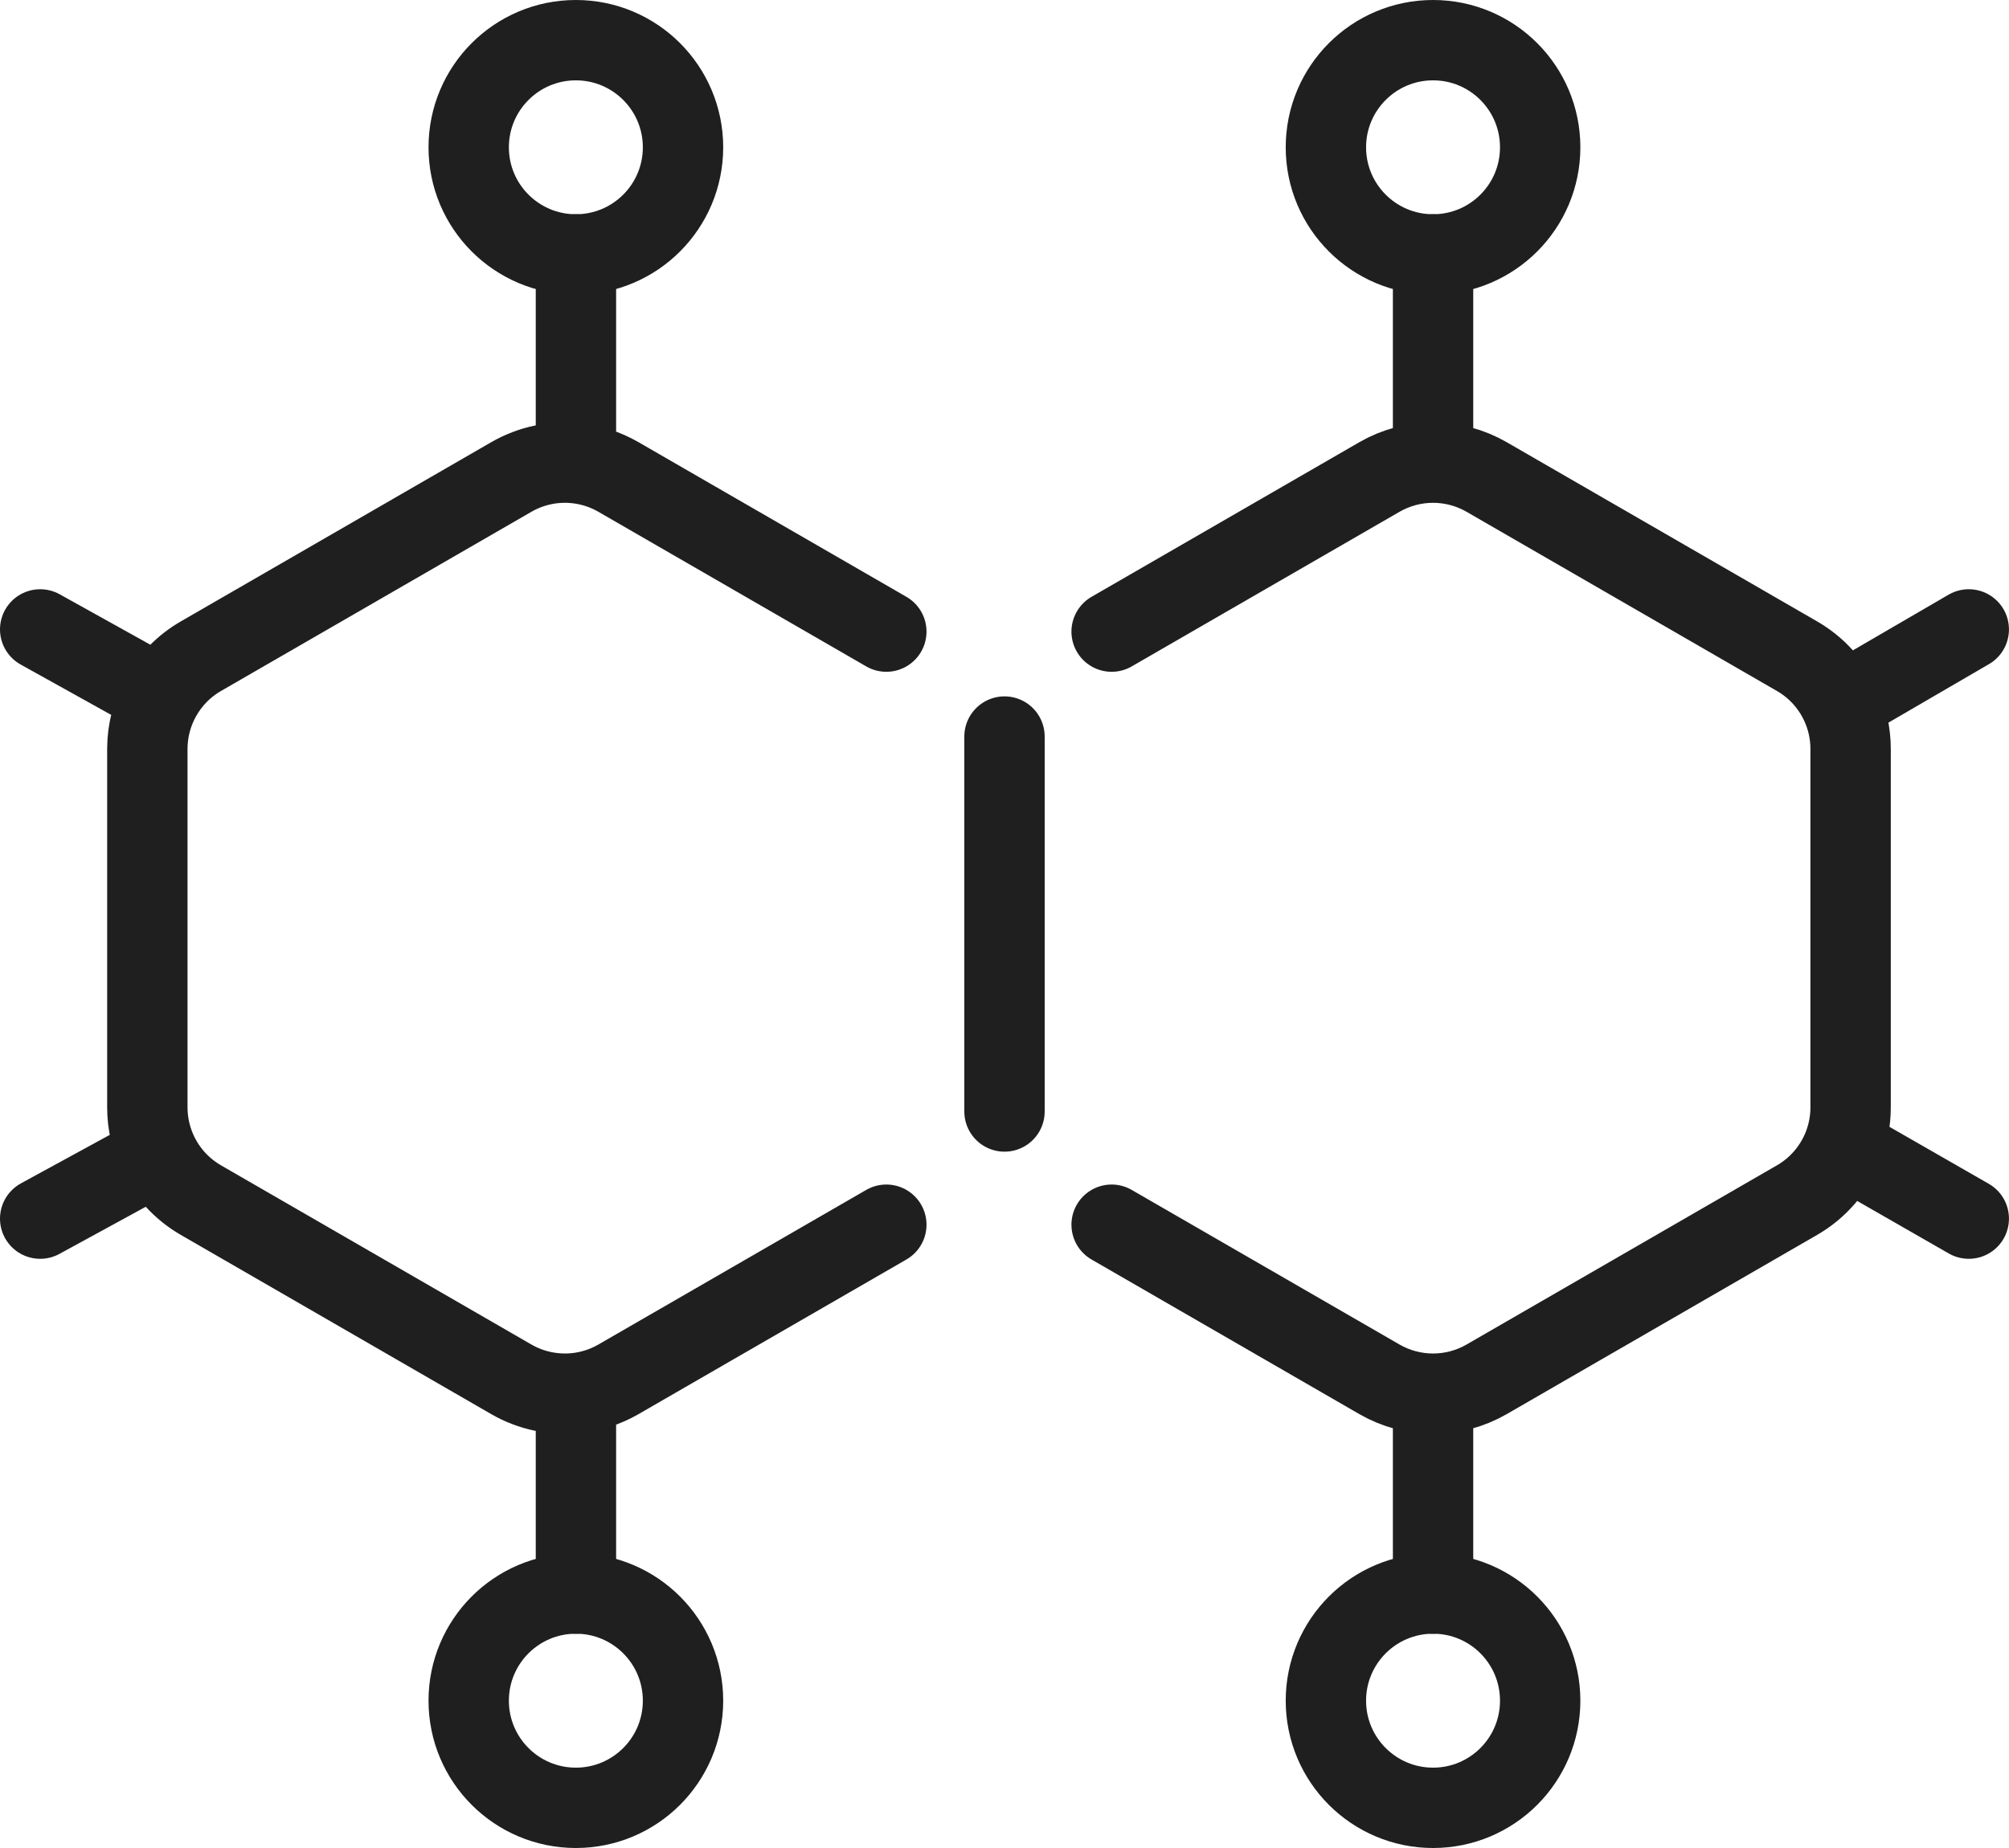<svg width="50" height="46" viewBox="0 0 50 46" fill="none" xmlns="http://www.w3.org/2000/svg">
<g id="Icon">
<path id="Vector" d="M27.666 15.722L34.332 11.873C34.745 11.635 35.205 11.516 35.666 11.516M27.666 30.485L34.332 34.334C34.745 34.572 35.205 34.691 35.666 34.691M48.999 15.667L45.811 17.522M48.999 30.334L45.873 28.541M45.811 17.522C45.583 17.031 45.209 16.613 44.725 16.334L36.999 11.873C36.586 11.635 36.126 11.516 35.666 11.516M45.811 17.522C45.971 17.867 46.058 18.249 46.058 18.643V27.564C46.058 27.904 45.993 28.234 45.873 28.541M45.873 28.541C45.655 29.093 45.255 29.567 44.725 29.873L36.999 34.334C36.586 34.572 36.126 34.691 35.666 34.691M35.666 6.333V11.516M35.666 39.667V34.691" stroke="#1F1F1F" stroke-width="2" stroke-linecap="round"/>
<path id="Vector_2" d="M22.059 15.722L15.392 11.873C15.062 11.682 14.701 11.568 14.334 11.53M22.059 30.485L15.392 34.334C15.062 34.524 14.701 34.639 14.334 34.677M1 15.667L4.007 17.34M1 30.334L3.936 28.731M4.007 17.34C4.237 16.928 4.577 16.578 5 16.334L12.726 11.873C13.22 11.588 13.784 11.473 14.334 11.53M4.007 17.34C3.787 17.732 3.667 18.179 3.667 18.643V27.564C3.667 27.975 3.762 28.373 3.936 28.731M3.936 28.731C4.165 29.202 4.531 29.602 5 29.873L12.726 34.334C13.22 34.619 13.784 34.733 14.334 34.677M14.334 6.333V11.53M14.334 39.667V34.677" stroke="#1F1F1F" stroke-width="2" stroke-linecap="round"/>
<path id="Vector_3" d="M25 18.334V27.667" stroke="#1F1F1F" stroke-width="2" stroke-linecap="round"/>
<path id="Vector_4" d="M16.999 3.667C16.999 5.139 15.805 6.333 14.332 6.333C12.859 6.333 11.665 5.139 11.665 3.667C11.665 2.194 12.859 1 14.332 1C15.805 1 16.999 2.194 16.999 3.667Z" stroke="#1F1F1F" stroke-width="2"/>
<path id="Vector_5" d="M16.999 42.333C16.999 43.806 15.805 45 14.332 45C12.859 45 11.665 43.806 11.665 42.333C11.665 40.86 12.859 39.666 14.332 39.666C15.805 39.666 16.999 40.86 16.999 42.333Z" stroke="#1F1F1F" stroke-width="2"/>
<path id="Vector_6" d="M38.332 3.667C38.332 5.139 37.139 6.333 35.666 6.333C34.193 6.333 32.999 5.139 32.999 3.667C32.999 2.194 34.193 1 35.666 1C37.139 1 38.332 2.194 38.332 3.667Z" stroke="#1F1F1F" stroke-width="2"/>
<path id="Vector_7" d="M38.332 42.333C38.332 43.806 37.139 45 35.666 45C34.193 45 32.999 43.806 32.999 42.333C32.999 40.86 34.193 39.666 35.666 39.666C37.139 39.666 38.332 40.86 38.332 42.333Z" stroke="#1F1F1F" stroke-width="2"/>
</g>
</svg>
